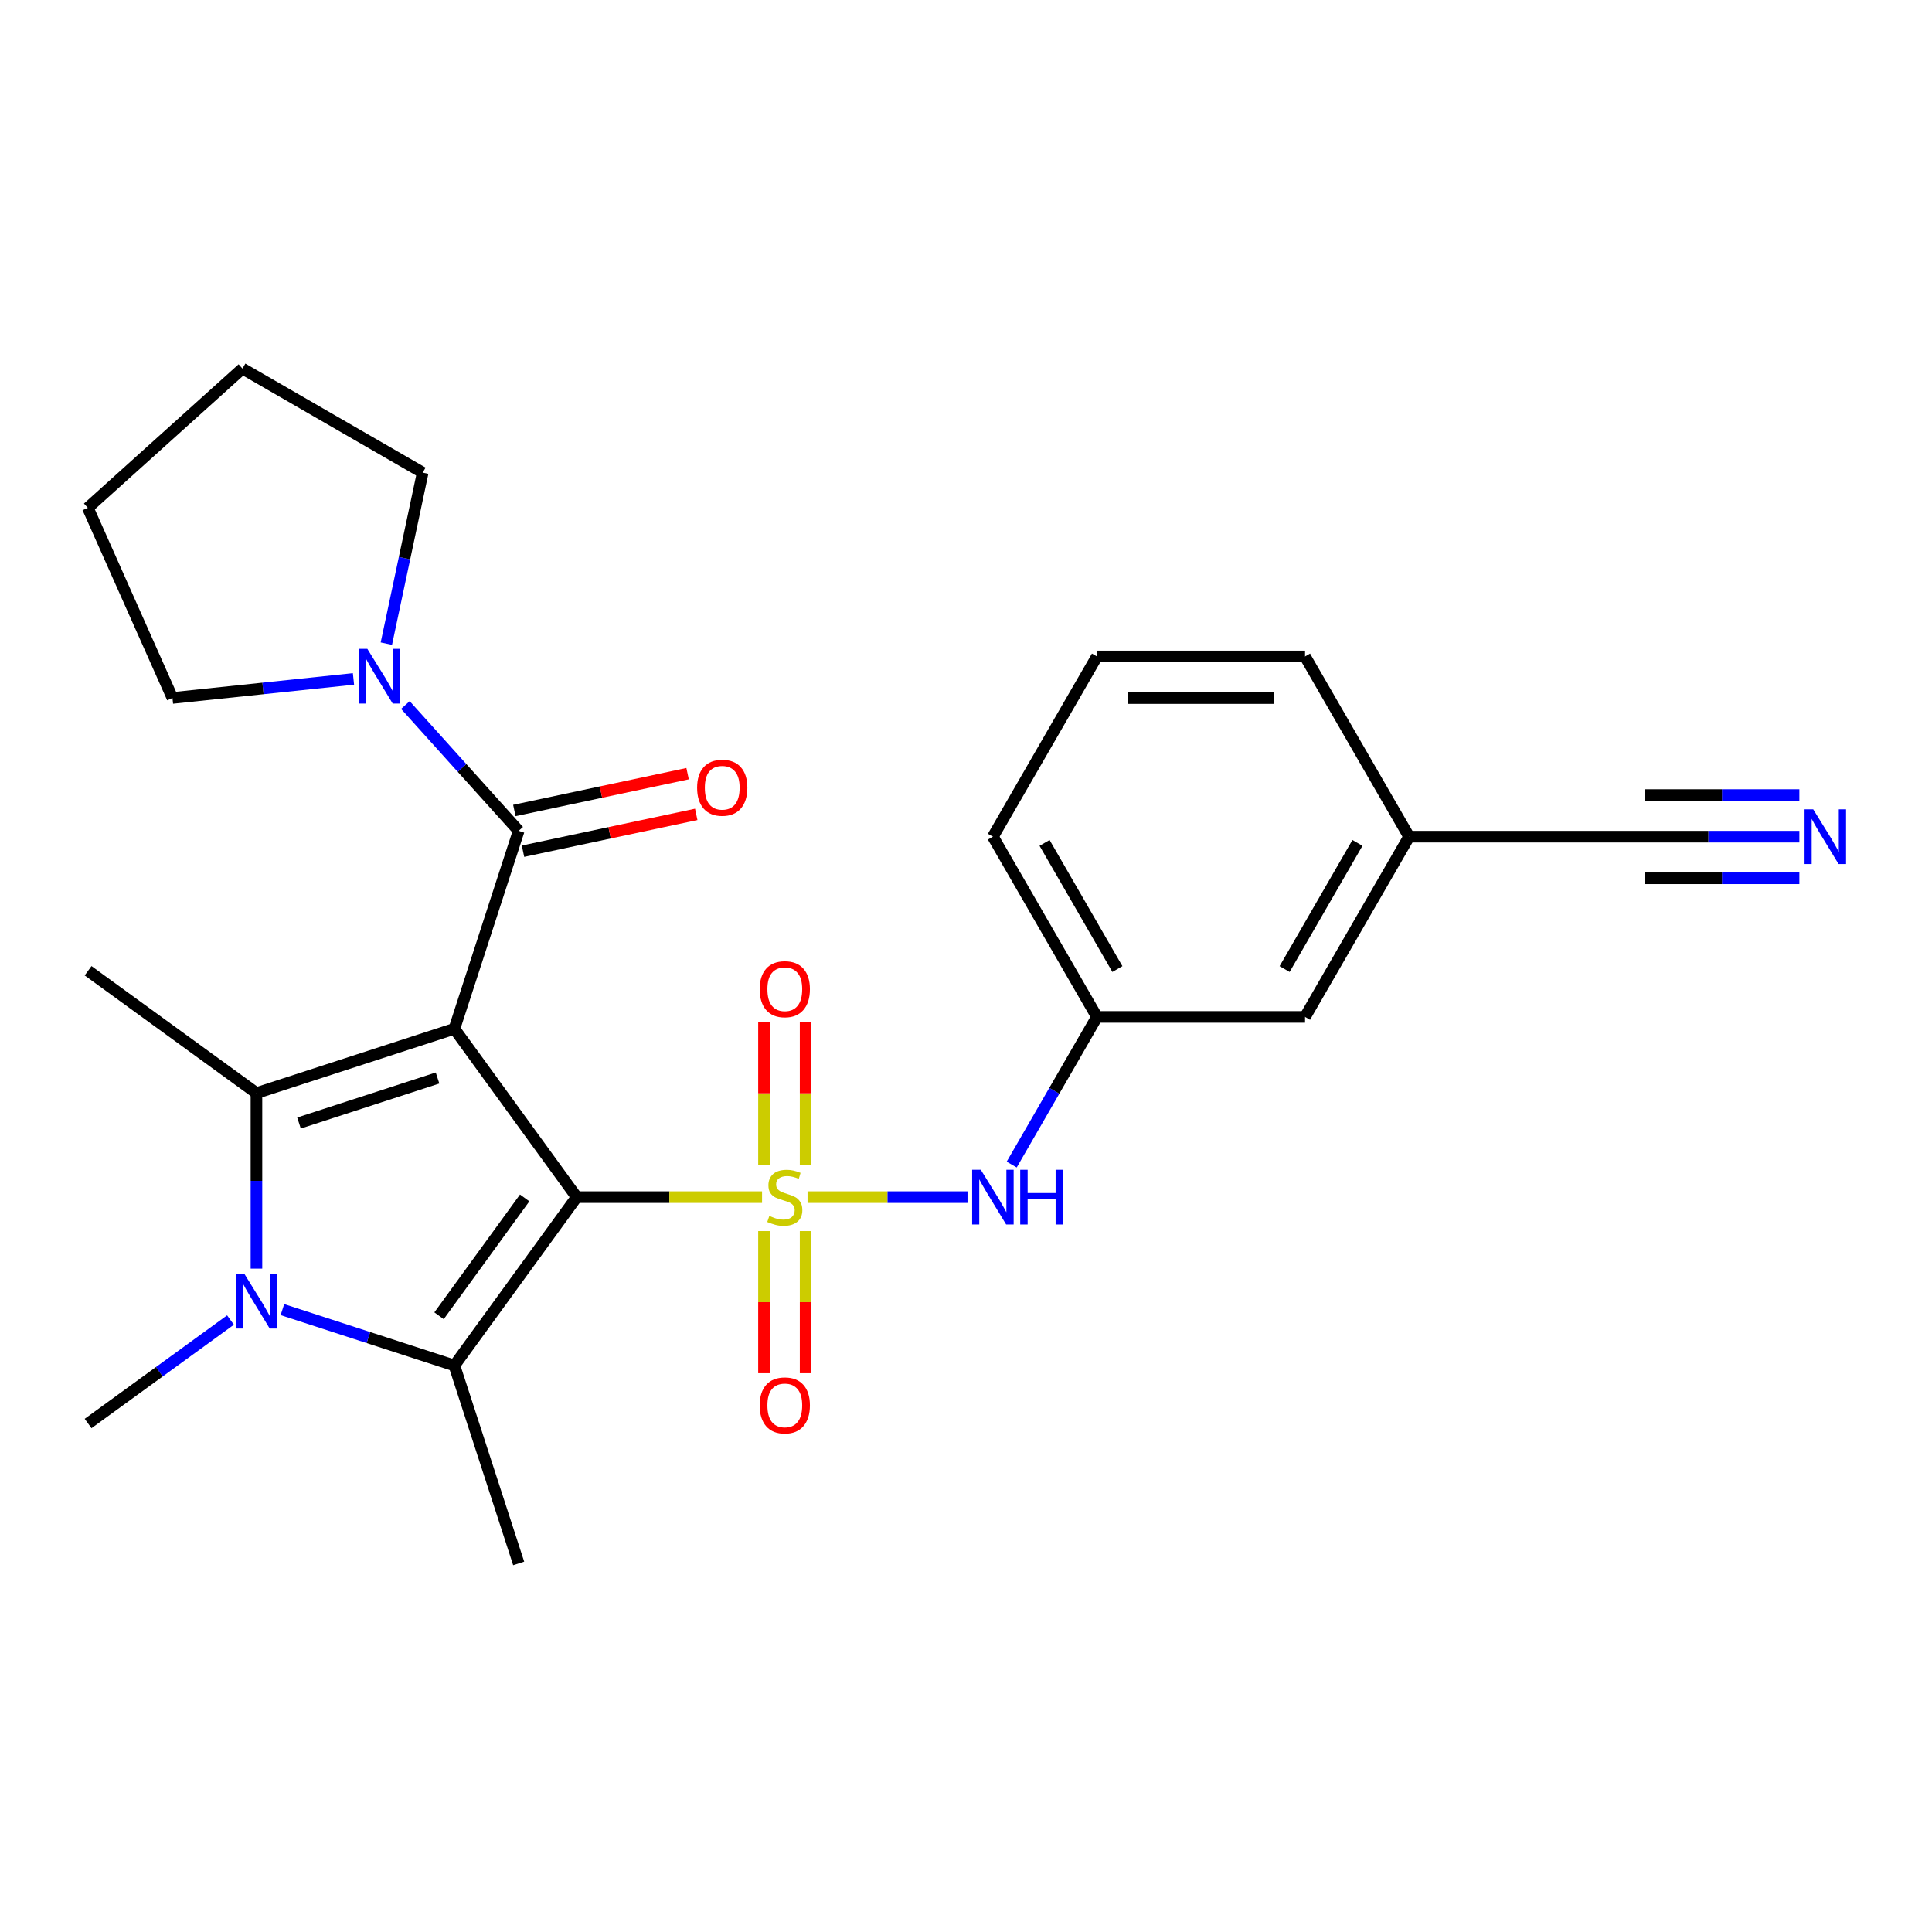 <?xml version='1.0' encoding='iso-8859-1'?>
<svg version='1.1' baseProfile='full'
              xmlns='http://www.w3.org/2000/svg'
                      xmlns:rdkit='http://www.rdkit.org/xml'
                      xmlns:xlink='http://www.w3.org/1999/xlink'
                  xml:space='preserve'
width='1000px' height='1000px' viewBox='0 0 1000 1000'>
<!-- END OF HEADER -->
<rect style='opacity:1.0;fill:#FFFFFF;stroke:none' width='1000' height='1000' x='0' y='0'> </rect>
<path class='bond-0' d='M 298.494,619.633 L 346.465,619.633' style='fill:none;fill-rule:evenodd;stroke:#000000;stroke-width:6px;stroke-linecap:butt;stroke-linejoin:miter;stroke-opacity:1' />
<path class='bond-0' d='M 346.465,619.633 L 394.436,619.633' style='fill:none;fill-rule:evenodd;stroke:#CCCC00;stroke-width:6px;stroke-linecap:butt;stroke-linejoin:miter;stroke-opacity:1' />
<path class='bond-1' d='M 298.494,619.633 L 235.181,532.49' style='fill:none;fill-rule:evenodd;stroke:#000000;stroke-width:6px;stroke-linecap:butt;stroke-linejoin:miter;stroke-opacity:1' />
<path class='bond-2' d='M 298.494,619.633 L 235.181,706.776' style='fill:none;fill-rule:evenodd;stroke:#000000;stroke-width:6px;stroke-linecap:butt;stroke-linejoin:miter;stroke-opacity:1' />
<path class='bond-2' d='M 271.568,620.042 L 227.249,681.042' style='fill:none;fill-rule:evenodd;stroke:#000000;stroke-width:6px;stroke-linecap:butt;stroke-linejoin:miter;stroke-opacity:1' />
<path class='bond-6' d='M 417.981,619.633 L 459.383,619.633' style='fill:none;fill-rule:evenodd;stroke:#CCCC00;stroke-width:6px;stroke-linecap:butt;stroke-linejoin:miter;stroke-opacity:1' />
<path class='bond-6' d='M 459.383,619.633 L 500.785,619.633' style='fill:none;fill-rule:evenodd;stroke:#0000FF;stroke-width:6px;stroke-linecap:butt;stroke-linejoin:miter;stroke-opacity:1' />
<path class='bond-8' d='M 416.98,602.82 L 416.98,565.886' style='fill:none;fill-rule:evenodd;stroke:#CCCC00;stroke-width:6px;stroke-linecap:butt;stroke-linejoin:miter;stroke-opacity:1' />
<path class='bond-8' d='M 416.98,565.886 L 416.98,528.951' style='fill:none;fill-rule:evenodd;stroke:#FF0000;stroke-width:6px;stroke-linecap:butt;stroke-linejoin:miter;stroke-opacity:1' />
<path class='bond-8' d='M 395.437,602.82 L 395.437,565.886' style='fill:none;fill-rule:evenodd;stroke:#CCCC00;stroke-width:6px;stroke-linecap:butt;stroke-linejoin:miter;stroke-opacity:1' />
<path class='bond-8' d='M 395.437,565.886 L 395.437,528.951' style='fill:none;fill-rule:evenodd;stroke:#FF0000;stroke-width:6px;stroke-linecap:butt;stroke-linejoin:miter;stroke-opacity:1' />
<path class='bond-9' d='M 395.437,637.206 L 395.437,673.99' style='fill:none;fill-rule:evenodd;stroke:#CCCC00;stroke-width:6px;stroke-linecap:butt;stroke-linejoin:miter;stroke-opacity:1' />
<path class='bond-9' d='M 395.437,673.99 L 395.437,710.774' style='fill:none;fill-rule:evenodd;stroke:#FF0000;stroke-width:6px;stroke-linecap:butt;stroke-linejoin:miter;stroke-opacity:1' />
<path class='bond-9' d='M 416.98,637.206 L 416.98,673.99' style='fill:none;fill-rule:evenodd;stroke:#CCCC00;stroke-width:6px;stroke-linecap:butt;stroke-linejoin:miter;stroke-opacity:1' />
<path class='bond-9' d='M 416.98,673.99 L 416.98,710.774' style='fill:none;fill-rule:evenodd;stroke:#FF0000;stroke-width:6px;stroke-linecap:butt;stroke-linejoin:miter;stroke-opacity:1' />
<path class='bond-3' d='M 235.181,532.49 L 132.738,565.776' style='fill:none;fill-rule:evenodd;stroke:#000000;stroke-width:6px;stroke-linecap:butt;stroke-linejoin:miter;stroke-opacity:1' />
<path class='bond-3' d='M 226.471,557.971 L 154.761,581.271' style='fill:none;fill-rule:evenodd;stroke:#000000;stroke-width:6px;stroke-linecap:butt;stroke-linejoin:miter;stroke-opacity:1' />
<path class='bond-5' d='M 235.181,532.49 L 268.466,430.047' style='fill:none;fill-rule:evenodd;stroke:#000000;stroke-width:6px;stroke-linecap:butt;stroke-linejoin:miter;stroke-opacity:1' />
<path class='bond-4' d='M 235.181,706.776 L 190.675,692.316' style='fill:none;fill-rule:evenodd;stroke:#000000;stroke-width:6px;stroke-linecap:butt;stroke-linejoin:miter;stroke-opacity:1' />
<path class='bond-4' d='M 190.675,692.316 L 146.17,677.855' style='fill:none;fill-rule:evenodd;stroke:#0000FF;stroke-width:6px;stroke-linecap:butt;stroke-linejoin:miter;stroke-opacity:1' />
<path class='bond-16' d='M 235.181,706.776 L 268.466,809.219' style='fill:none;fill-rule:evenodd;stroke:#000000;stroke-width:6px;stroke-linecap:butt;stroke-linejoin:miter;stroke-opacity:1' />
<path class='bond-15' d='M 132.738,565.776 L 45.594,502.462' style='fill:none;fill-rule:evenodd;stroke:#000000;stroke-width:6px;stroke-linecap:butt;stroke-linejoin:miter;stroke-opacity:1' />
<path class='bond-26' d='M 132.738,565.776 L 132.738,611.207' style='fill:none;fill-rule:evenodd;stroke:#000000;stroke-width:6px;stroke-linecap:butt;stroke-linejoin:miter;stroke-opacity:1' />
<path class='bond-26' d='M 132.738,611.207 L 132.738,656.638' style='fill:none;fill-rule:evenodd;stroke:#0000FF;stroke-width:6px;stroke-linecap:butt;stroke-linejoin:miter;stroke-opacity:1' />
<path class='bond-14' d='M 119.305,683.25 L 82.45,710.027' style='fill:none;fill-rule:evenodd;stroke:#0000FF;stroke-width:6px;stroke-linecap:butt;stroke-linejoin:miter;stroke-opacity:1' />
<path class='bond-14' d='M 82.45,710.027 L 45.594,736.804' style='fill:none;fill-rule:evenodd;stroke:#000000;stroke-width:6px;stroke-linecap:butt;stroke-linejoin:miter;stroke-opacity:1' />
<path class='bond-7' d='M 268.466,430.047 L 239.145,397.483' style='fill:none;fill-rule:evenodd;stroke:#000000;stroke-width:6px;stroke-linecap:butt;stroke-linejoin:miter;stroke-opacity:1' />
<path class='bond-7' d='M 239.145,397.483 L 209.824,364.918' style='fill:none;fill-rule:evenodd;stroke:#0000FF;stroke-width:6px;stroke-linecap:butt;stroke-linejoin:miter;stroke-opacity:1' />
<path class='bond-12' d='M 270.706,440.583 L 315.54,431.053' style='fill:none;fill-rule:evenodd;stroke:#000000;stroke-width:6px;stroke-linecap:butt;stroke-linejoin:miter;stroke-opacity:1' />
<path class='bond-12' d='M 315.54,431.053 L 360.374,421.524' style='fill:none;fill-rule:evenodd;stroke:#FF0000;stroke-width:6px;stroke-linecap:butt;stroke-linejoin:miter;stroke-opacity:1' />
<path class='bond-12' d='M 266.227,419.511 L 311.061,409.981' style='fill:none;fill-rule:evenodd;stroke:#000000;stroke-width:6px;stroke-linecap:butt;stroke-linejoin:miter;stroke-opacity:1' />
<path class='bond-12' d='M 311.061,409.981 L 355.895,400.451' style='fill:none;fill-rule:evenodd;stroke:#FF0000;stroke-width:6px;stroke-linecap:butt;stroke-linejoin:miter;stroke-opacity:1' />
<path class='bond-13' d='M 523.653,602.78 L 545.717,564.565' style='fill:none;fill-rule:evenodd;stroke:#0000FF;stroke-width:6px;stroke-linecap:butt;stroke-linejoin:miter;stroke-opacity:1' />
<path class='bond-13' d='M 545.717,564.565 L 567.781,526.349' style='fill:none;fill-rule:evenodd;stroke:#000000;stroke-width:6px;stroke-linecap:butt;stroke-linejoin:miter;stroke-opacity:1' />
<path class='bond-19' d='M 182.958,351.411 L 136.112,356.335' style='fill:none;fill-rule:evenodd;stroke:#0000FF;stroke-width:6px;stroke-linecap:butt;stroke-linejoin:miter;stroke-opacity:1' />
<path class='bond-19' d='M 136.112,356.335 L 89.266,361.259' style='fill:none;fill-rule:evenodd;stroke:#000000;stroke-width:6px;stroke-linecap:butt;stroke-linejoin:miter;stroke-opacity:1' />
<path class='bond-20' d='M 199.973,333.146 L 209.38,288.892' style='fill:none;fill-rule:evenodd;stroke:#0000FF;stroke-width:6px;stroke-linecap:butt;stroke-linejoin:miter;stroke-opacity:1' />
<path class='bond-20' d='M 209.38,288.892 L 218.786,244.638' style='fill:none;fill-rule:evenodd;stroke:#000000;stroke-width:6px;stroke-linecap:butt;stroke-linejoin:miter;stroke-opacity:1' />
<path class='bond-10' d='M 931.35,433.065 L 884.209,433.065' style='fill:none;fill-rule:evenodd;stroke:#0000FF;stroke-width:6px;stroke-linecap:butt;stroke-linejoin:miter;stroke-opacity:1' />
<path class='bond-10' d='M 884.209,433.065 L 837.068,433.065' style='fill:none;fill-rule:evenodd;stroke:#000000;stroke-width:6px;stroke-linecap:butt;stroke-linejoin:miter;stroke-opacity:1' />
<path class='bond-10' d='M 931.35,411.523 L 891.28,411.523' style='fill:none;fill-rule:evenodd;stroke:#0000FF;stroke-width:6px;stroke-linecap:butt;stroke-linejoin:miter;stroke-opacity:1' />
<path class='bond-10' d='M 891.28,411.523 L 851.21,411.523' style='fill:none;fill-rule:evenodd;stroke:#000000;stroke-width:6px;stroke-linecap:butt;stroke-linejoin:miter;stroke-opacity:1' />
<path class='bond-10' d='M 931.35,454.608 L 891.28,454.608' style='fill:none;fill-rule:evenodd;stroke:#0000FF;stroke-width:6px;stroke-linecap:butt;stroke-linejoin:miter;stroke-opacity:1' />
<path class='bond-10' d='M 891.28,454.608 L 851.21,454.608' style='fill:none;fill-rule:evenodd;stroke:#000000;stroke-width:6px;stroke-linecap:butt;stroke-linejoin:miter;stroke-opacity:1' />
<path class='bond-11' d='M 837.068,433.065 L 729.353,433.065' style='fill:none;fill-rule:evenodd;stroke:#000000;stroke-width:6px;stroke-linecap:butt;stroke-linejoin:miter;stroke-opacity:1' />
<path class='bond-18' d='M 567.781,526.349 L 675.496,526.349' style='fill:none;fill-rule:evenodd;stroke:#000000;stroke-width:6px;stroke-linecap:butt;stroke-linejoin:miter;stroke-opacity:1' />
<path class='bond-22' d='M 567.781,526.349 L 513.923,433.065' style='fill:none;fill-rule:evenodd;stroke:#000000;stroke-width:6px;stroke-linecap:butt;stroke-linejoin:miter;stroke-opacity:1' />
<path class='bond-22' d='M 578.359,501.585 L 540.659,436.287' style='fill:none;fill-rule:evenodd;stroke:#000000;stroke-width:6px;stroke-linecap:butt;stroke-linejoin:miter;stroke-opacity:1' />
<path class='bond-17' d='M 729.353,433.065 L 675.496,526.349' style='fill:none;fill-rule:evenodd;stroke:#000000;stroke-width:6px;stroke-linecap:butt;stroke-linejoin:miter;stroke-opacity:1' />
<path class='bond-17' d='M 702.618,436.287 L 664.918,501.585' style='fill:none;fill-rule:evenodd;stroke:#000000;stroke-width:6px;stroke-linecap:butt;stroke-linejoin:miter;stroke-opacity:1' />
<path class='bond-28' d='M 729.353,433.065 L 675.496,339.782' style='fill:none;fill-rule:evenodd;stroke:#000000;stroke-width:6px;stroke-linecap:butt;stroke-linejoin:miter;stroke-opacity:1' />
<path class='bond-25' d='M 89.266,361.259 L 45.455,262.856' style='fill:none;fill-rule:evenodd;stroke:#000000;stroke-width:6px;stroke-linecap:butt;stroke-linejoin:miter;stroke-opacity:1' />
<path class='bond-24' d='M 218.786,244.638 L 125.502,190.781' style='fill:none;fill-rule:evenodd;stroke:#000000;stroke-width:6px;stroke-linecap:butt;stroke-linejoin:miter;stroke-opacity:1' />
<path class='bond-21' d='M 567.781,339.782 L 513.923,433.065' style='fill:none;fill-rule:evenodd;stroke:#000000;stroke-width:6px;stroke-linecap:butt;stroke-linejoin:miter;stroke-opacity:1' />
<path class='bond-23' d='M 567.781,339.782 L 675.496,339.782' style='fill:none;fill-rule:evenodd;stroke:#000000;stroke-width:6px;stroke-linecap:butt;stroke-linejoin:miter;stroke-opacity:1' />
<path class='bond-23' d='M 583.938,361.325 L 659.339,361.325' style='fill:none;fill-rule:evenodd;stroke:#000000;stroke-width:6px;stroke-linecap:butt;stroke-linejoin:miter;stroke-opacity:1' />
<path class='bond-27' d='M 125.502,190.781 L 45.455,262.856' style='fill:none;fill-rule:evenodd;stroke:#000000;stroke-width:6px;stroke-linecap:butt;stroke-linejoin:miter;stroke-opacity:1' />
<path  class='atom-1' d='M 398.209 629.353
Q 398.529 629.473, 399.849 630.033
Q 401.169 630.593, 402.609 630.953
Q 404.089 631.273, 405.529 631.273
Q 408.209 631.273, 409.769 629.993
Q 411.329 628.673, 411.329 626.393
Q 411.329 624.833, 410.529 623.873
Q 409.769 622.913, 408.569 622.393
Q 407.369 621.873, 405.369 621.273
Q 402.849 620.513, 401.329 619.793
Q 399.849 619.073, 398.769 617.553
Q 397.729 616.033, 397.729 613.473
Q 397.729 609.913, 400.129 607.713
Q 402.569 605.513, 407.369 605.513
Q 410.649 605.513, 414.369 607.073
L 413.449 610.153
Q 410.049 608.753, 407.489 608.753
Q 404.729 608.753, 403.209 609.913
Q 401.689 611.033, 401.729 612.993
Q 401.729 614.513, 402.489 615.433
Q 403.289 616.353, 404.409 616.873
Q 405.569 617.393, 407.489 617.993
Q 410.049 618.793, 411.569 619.593
Q 413.089 620.393, 414.169 622.033
Q 415.289 623.633, 415.289 626.393
Q 415.289 630.313, 412.649 632.433
Q 410.049 634.513, 405.689 634.513
Q 403.169 634.513, 401.249 633.953
Q 399.369 633.433, 397.129 632.513
L 398.209 629.353
' fill='#CCCC00'/>
<path  class='atom-5' d='M 126.478 659.331
L 135.758 674.331
Q 136.678 675.811, 138.158 678.491
Q 139.638 681.171, 139.718 681.331
L 139.718 659.331
L 143.478 659.331
L 143.478 687.651
L 139.598 687.651
L 129.638 671.251
Q 128.478 669.331, 127.238 667.131
Q 126.038 664.931, 125.678 664.251
L 125.678 687.651
L 121.998 687.651
L 121.998 659.331
L 126.478 659.331
' fill='#0000FF'/>
<path  class='atom-7' d='M 507.663 605.473
L 516.943 620.473
Q 517.863 621.953, 519.343 624.633
Q 520.823 627.313, 520.903 627.473
L 520.903 605.473
L 524.663 605.473
L 524.663 633.793
L 520.783 633.793
L 510.823 617.393
Q 509.663 615.473, 508.423 613.273
Q 507.223 611.073, 506.863 610.393
L 506.863 633.793
L 503.183 633.793
L 503.183 605.473
L 507.663 605.473
' fill='#0000FF'/>
<path  class='atom-7' d='M 528.063 605.473
L 531.903 605.473
L 531.903 617.513
L 546.383 617.513
L 546.383 605.473
L 550.223 605.473
L 550.223 633.793
L 546.383 633.793
L 546.383 620.713
L 531.903 620.713
L 531.903 633.793
L 528.063 633.793
L 528.063 605.473
' fill='#0000FF'/>
<path  class='atom-8' d='M 190.131 335.839
L 199.411 350.839
Q 200.331 352.319, 201.811 354.999
Q 203.291 357.679, 203.371 357.839
L 203.371 335.839
L 207.131 335.839
L 207.131 364.159
L 203.251 364.159
L 193.291 347.759
Q 192.131 345.839, 190.891 343.639
Q 189.691 341.439, 189.331 340.759
L 189.331 364.159
L 185.651 364.159
L 185.651 335.839
L 190.131 335.839
' fill='#0000FF'/>
<path  class='atom-9' d='M 393.209 511.998
Q 393.209 505.198, 396.569 501.398
Q 399.929 497.598, 406.209 497.598
Q 412.489 497.598, 415.849 501.398
Q 419.209 505.198, 419.209 511.998
Q 419.209 518.878, 415.809 522.798
Q 412.409 526.678, 406.209 526.678
Q 399.969 526.678, 396.569 522.798
Q 393.209 518.918, 393.209 511.998
M 406.209 523.478
Q 410.529 523.478, 412.849 520.598
Q 415.209 517.678, 415.209 511.998
Q 415.209 506.438, 412.849 503.638
Q 410.529 500.798, 406.209 500.798
Q 401.889 500.798, 399.529 503.598
Q 397.209 506.398, 397.209 511.998
Q 397.209 517.718, 399.529 520.598
Q 401.889 523.478, 406.209 523.478
' fill='#FF0000'/>
<path  class='atom-10' d='M 393.209 727.428
Q 393.209 720.628, 396.569 716.828
Q 399.929 713.028, 406.209 713.028
Q 412.489 713.028, 415.849 716.828
Q 419.209 720.628, 419.209 727.428
Q 419.209 734.308, 415.809 738.228
Q 412.409 742.108, 406.209 742.108
Q 399.969 742.108, 396.569 738.228
Q 393.209 734.348, 393.209 727.428
M 406.209 738.908
Q 410.529 738.908, 412.849 736.028
Q 415.209 733.108, 415.209 727.428
Q 415.209 721.868, 412.849 719.068
Q 410.529 716.228, 406.209 716.228
Q 401.889 716.228, 399.529 719.028
Q 397.209 721.828, 397.209 727.428
Q 397.209 733.148, 399.529 736.028
Q 401.889 738.908, 406.209 738.908
' fill='#FF0000'/>
<path  class='atom-11' d='M 938.523 418.905
L 947.803 433.905
Q 948.723 435.385, 950.203 438.065
Q 951.683 440.745, 951.763 440.905
L 951.763 418.905
L 955.523 418.905
L 955.523 447.225
L 951.643 447.225
L 941.683 430.825
Q 940.523 428.905, 939.283 426.705
Q 938.083 424.505, 937.723 423.825
L 937.723 447.225
L 934.043 447.225
L 934.043 418.905
L 938.523 418.905
' fill='#0000FF'/>
<path  class='atom-13' d='M 360.827 407.732
Q 360.827 400.932, 364.187 397.132
Q 367.547 393.332, 373.827 393.332
Q 380.107 393.332, 383.467 397.132
Q 386.827 400.932, 386.827 407.732
Q 386.827 414.612, 383.427 418.532
Q 380.027 422.412, 373.827 422.412
Q 367.587 422.412, 364.187 418.532
Q 360.827 414.652, 360.827 407.732
M 373.827 419.212
Q 378.147 419.212, 380.467 416.332
Q 382.827 413.412, 382.827 407.732
Q 382.827 402.172, 380.467 399.372
Q 378.147 396.532, 373.827 396.532
Q 369.507 396.532, 367.147 399.332
Q 364.827 402.132, 364.827 407.732
Q 364.827 413.452, 367.147 416.332
Q 369.507 419.212, 373.827 419.212
' fill='#FF0000'/>
</svg>
